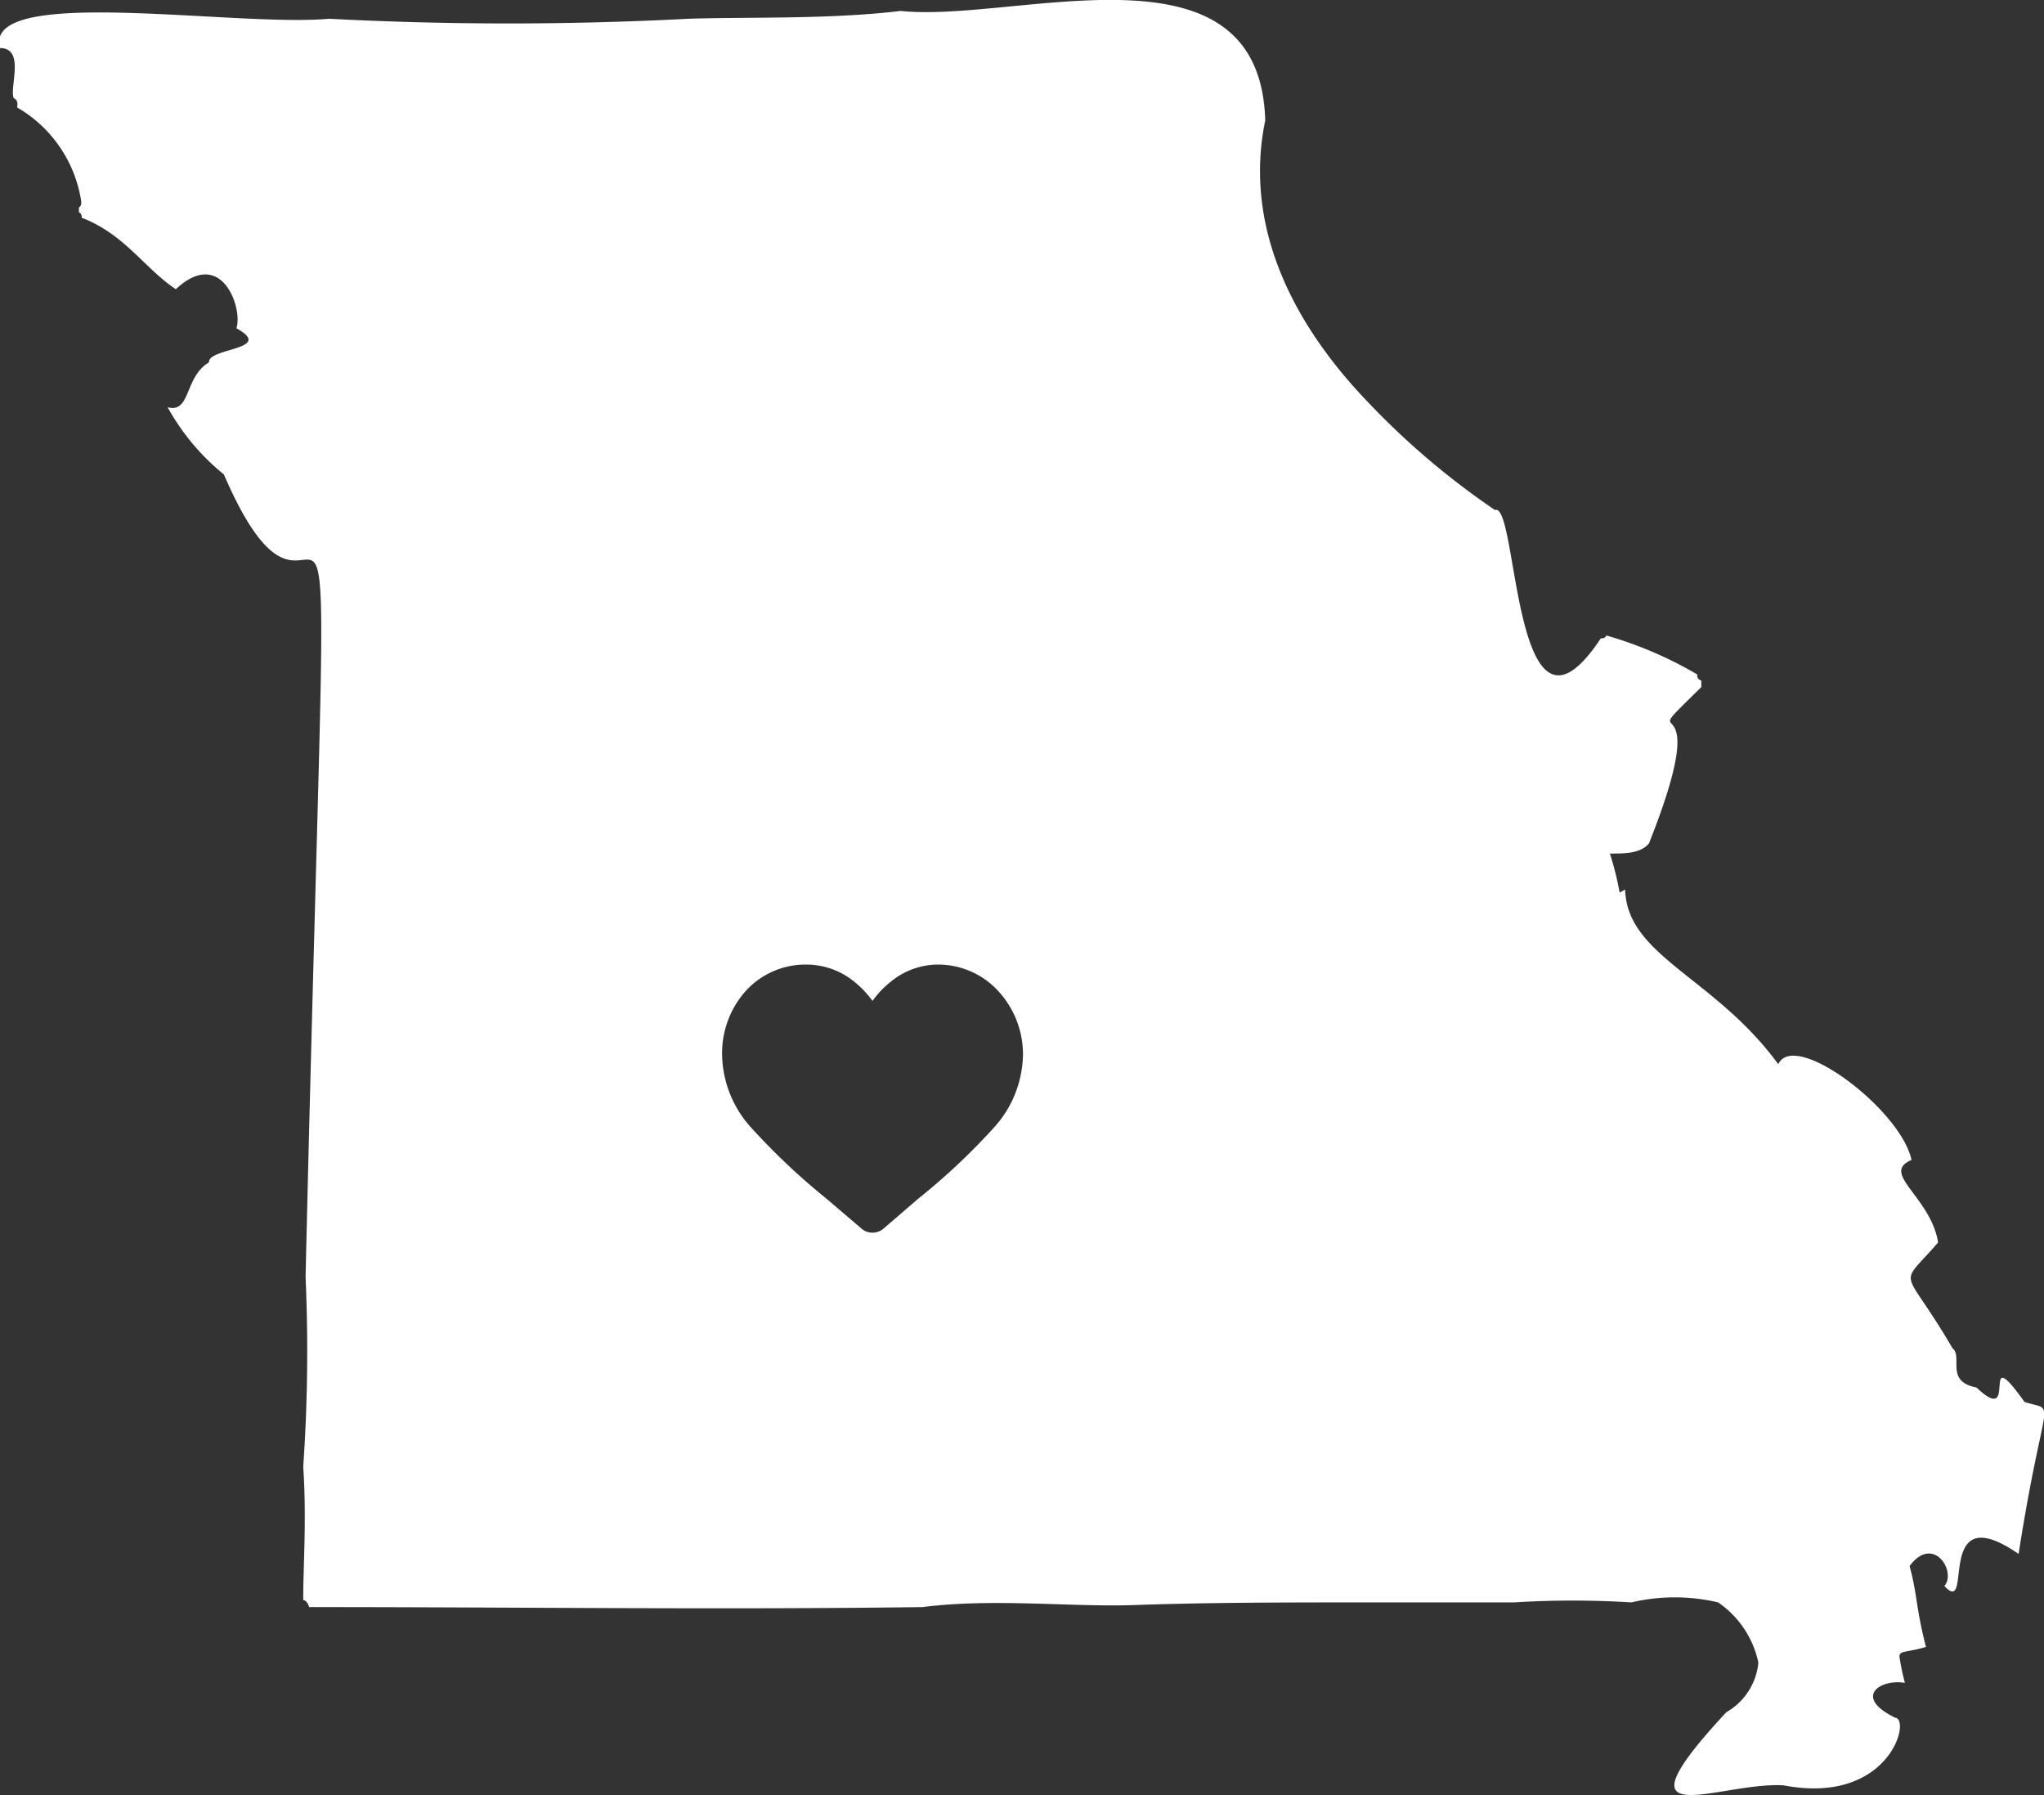 <svg xmlns="http://www.w3.org/2000/svg" viewBox="0 0 52.31 45.93"><rect x="0" y="0" width="52.31" height="45.93" fill="#333333" stroke="none"/><defs><style>.cls-1{fill:#fff}</style></defs><title>Asset 4</title><g id="Layer_2" data-name="Layer 2"><path class="cls-1" d="M51.81 35.87c-1.19-1.67-.1.7-1.23-.37-.81-.15-.34-.79-.61-1-1.28-2.2-1.42-1.49-.37-2.71-.19-1.17-1.49-1.77-.68-2.11-.28-1.3-3-3.34-3.41-2.45-1.63-2.23-3.87-2.76-3.92-4.47l-.14.08a7.69 7.69 0 0 0-.25-1c.39 0 .78 0 1-.26 1.82-4.57-.59-2.1 1.34-4v-.17a.12.12 0 0 1-.1-.15 10 10 0 0 0-2.33-1 .12.12 0 0 1-.14.07c-2.26 3.42-2.11-3.51-2.71-3.28A19.77 19.77 0 0 1 35 10.28c-1.92-2-3.18-4.49-2.62-7.2C32.24-1.7 26 .59 23.05.28c-1.83.22-3.92.15-5.43.2a88.22 88.22 0 0 1-9.2 0C6 .7-.45-.4 0 1.23c.65 0 .24 1 .35 1.28.11.05.1.14.09.24a3.36 3.36 0 0 1 1.64 2.41c0 .06 0 .11-.06.15v.12a.13.13 0 0 1 .07.14C3.2 6 3.7 6.87 4.5 7.4c1.18-1.1 1.72.5 1.55 1 1 .55-.74.5-.7.87-.64.38-.46 1.31-1.06 1.15a5.84 5.84 0 0 0 1.44 1.72c2.94 6.82 2.74-7.21 2.09 20.53a42.81 42.81 0 0 1-.06 4.86c.09 1.32 0 2.5 0 3.41.06 0 .13.09.15.18 5.35 0 10.52.07 15.7 0 1.78-.23 3.8 0 5.36-.05C30.91 41 33 41 35 41h3.75a24.25 24.25 0 0 1 3 0 4.84 4.84 0 0 1 2.22 0A2.49 2.49 0 0 1 45 42.54a1.64 1.64 0 0 1-.82 1.27c-3 3.23-.22 1.78 1.46 1.87 2.7.52 3.28-1.69 2.86-1.73-1.1-.54-.36-1 .25-.89a6.68 6.68 0 0 1-.14-.67c0-.16.16-.1.68-.25-.26-1-.22-1.34-.42-2.07.61-.82 1.21.15.89.51.77.83-.29-2.33 1.9-.82.66-4.23 1-3.61.15-3.89zm-26.39-7a16.51 16.51 0 0 1-1.92 1.8l-.87.75a.44.44 0 0 1-.3.12.42.42 0 0 1-.3-.12l-.88-.75a17.18 17.18 0 0 1-1.91-1.8 2.84 2.84 0 0 1-.76-1.87 2.39 2.39 0 0 1 .61-1.65 2.07 2.07 0 0 1 1.54-.67 1.94 1.94 0 0 1 1.21.42 2.65 2.65 0 0 1 .49.51 2.38 2.38 0 0 1 .49-.51 1.91 1.91 0 0 1 1.18-.42 2.09 2.09 0 0 1 1.54.67 2.39 2.39 0 0 1 .64 1.65 2.84 2.84 0 0 1-.76 1.87z" id="Layer_1-2" data-name="Layer 1"/></g></svg>